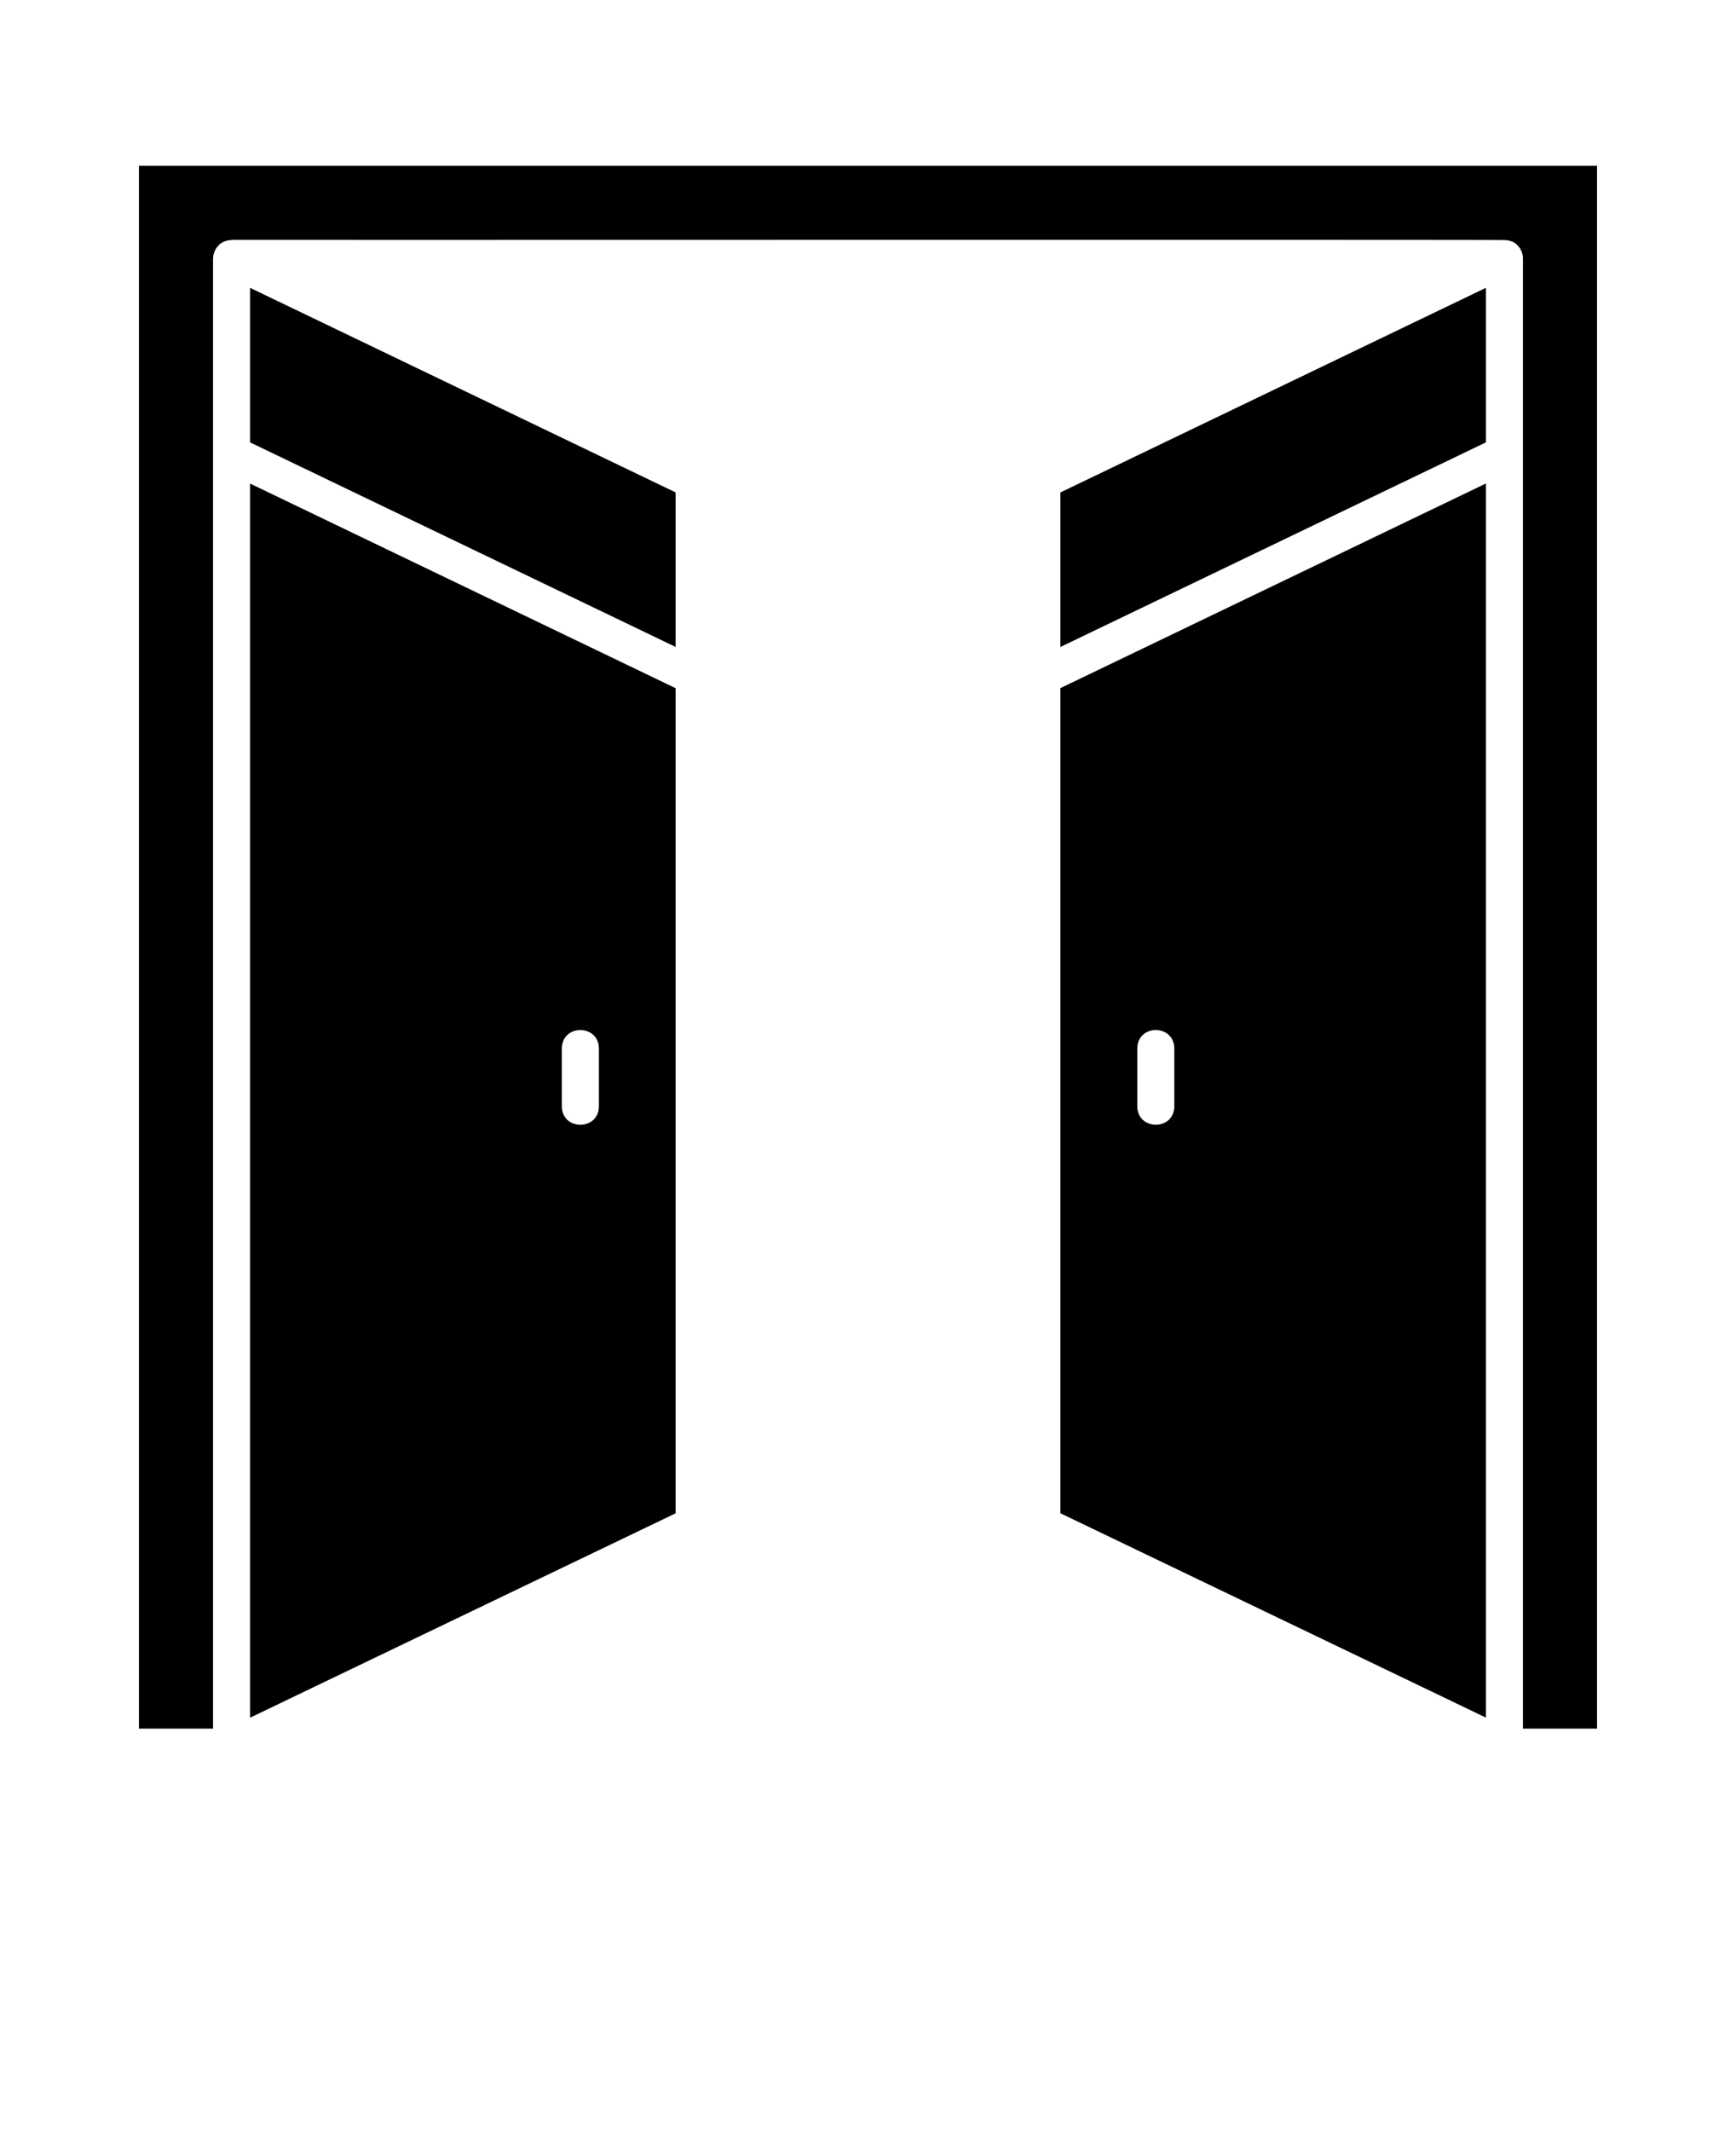 <svg width="110" height="135" viewBox="0 0 110 135" fill="none" xmlns="http://www.w3.org/2000/svg">
<path d="M67.191 31.195L94.152 18.234V28.023L67.191 40.984V31.195ZM67.191 43.59L94.152 30.629V108.805L67.191 95.86V43.59ZM72.062 70.094C72.094 71.637 74.382 71.633 74.41 70.094V66.406C74.379 64.863 72.09 64.867 72.062 66.406V70.094ZM15.847 28.024L42.808 40.981V31.192L15.847 18.235V28.024ZM15.847 30.633L42.808 43.594V95.864L15.847 108.809V30.633ZM35.601 70.094C35.621 71.637 37.922 71.637 37.949 70.094V66.406C37.922 64.864 35.621 64.867 35.601 66.406V70.094ZM8.804 10.5V109.5H13.499V16.367C13.511 16.07 13.632 15.754 13.851 15.547V15.535C14.074 15.32 14.359 15.211 14.671 15.207V15.195C14.675 15.207 95.355 15.172 95.339 15.207C95.644 15.215 95.945 15.312 96.148 15.535C96.16 15.535 96.16 15.547 96.16 15.547C96.378 15.754 96.496 16.066 96.499 16.367V109.5H101.195V10.5H8.804Z" fill="black"/>
</svg>
